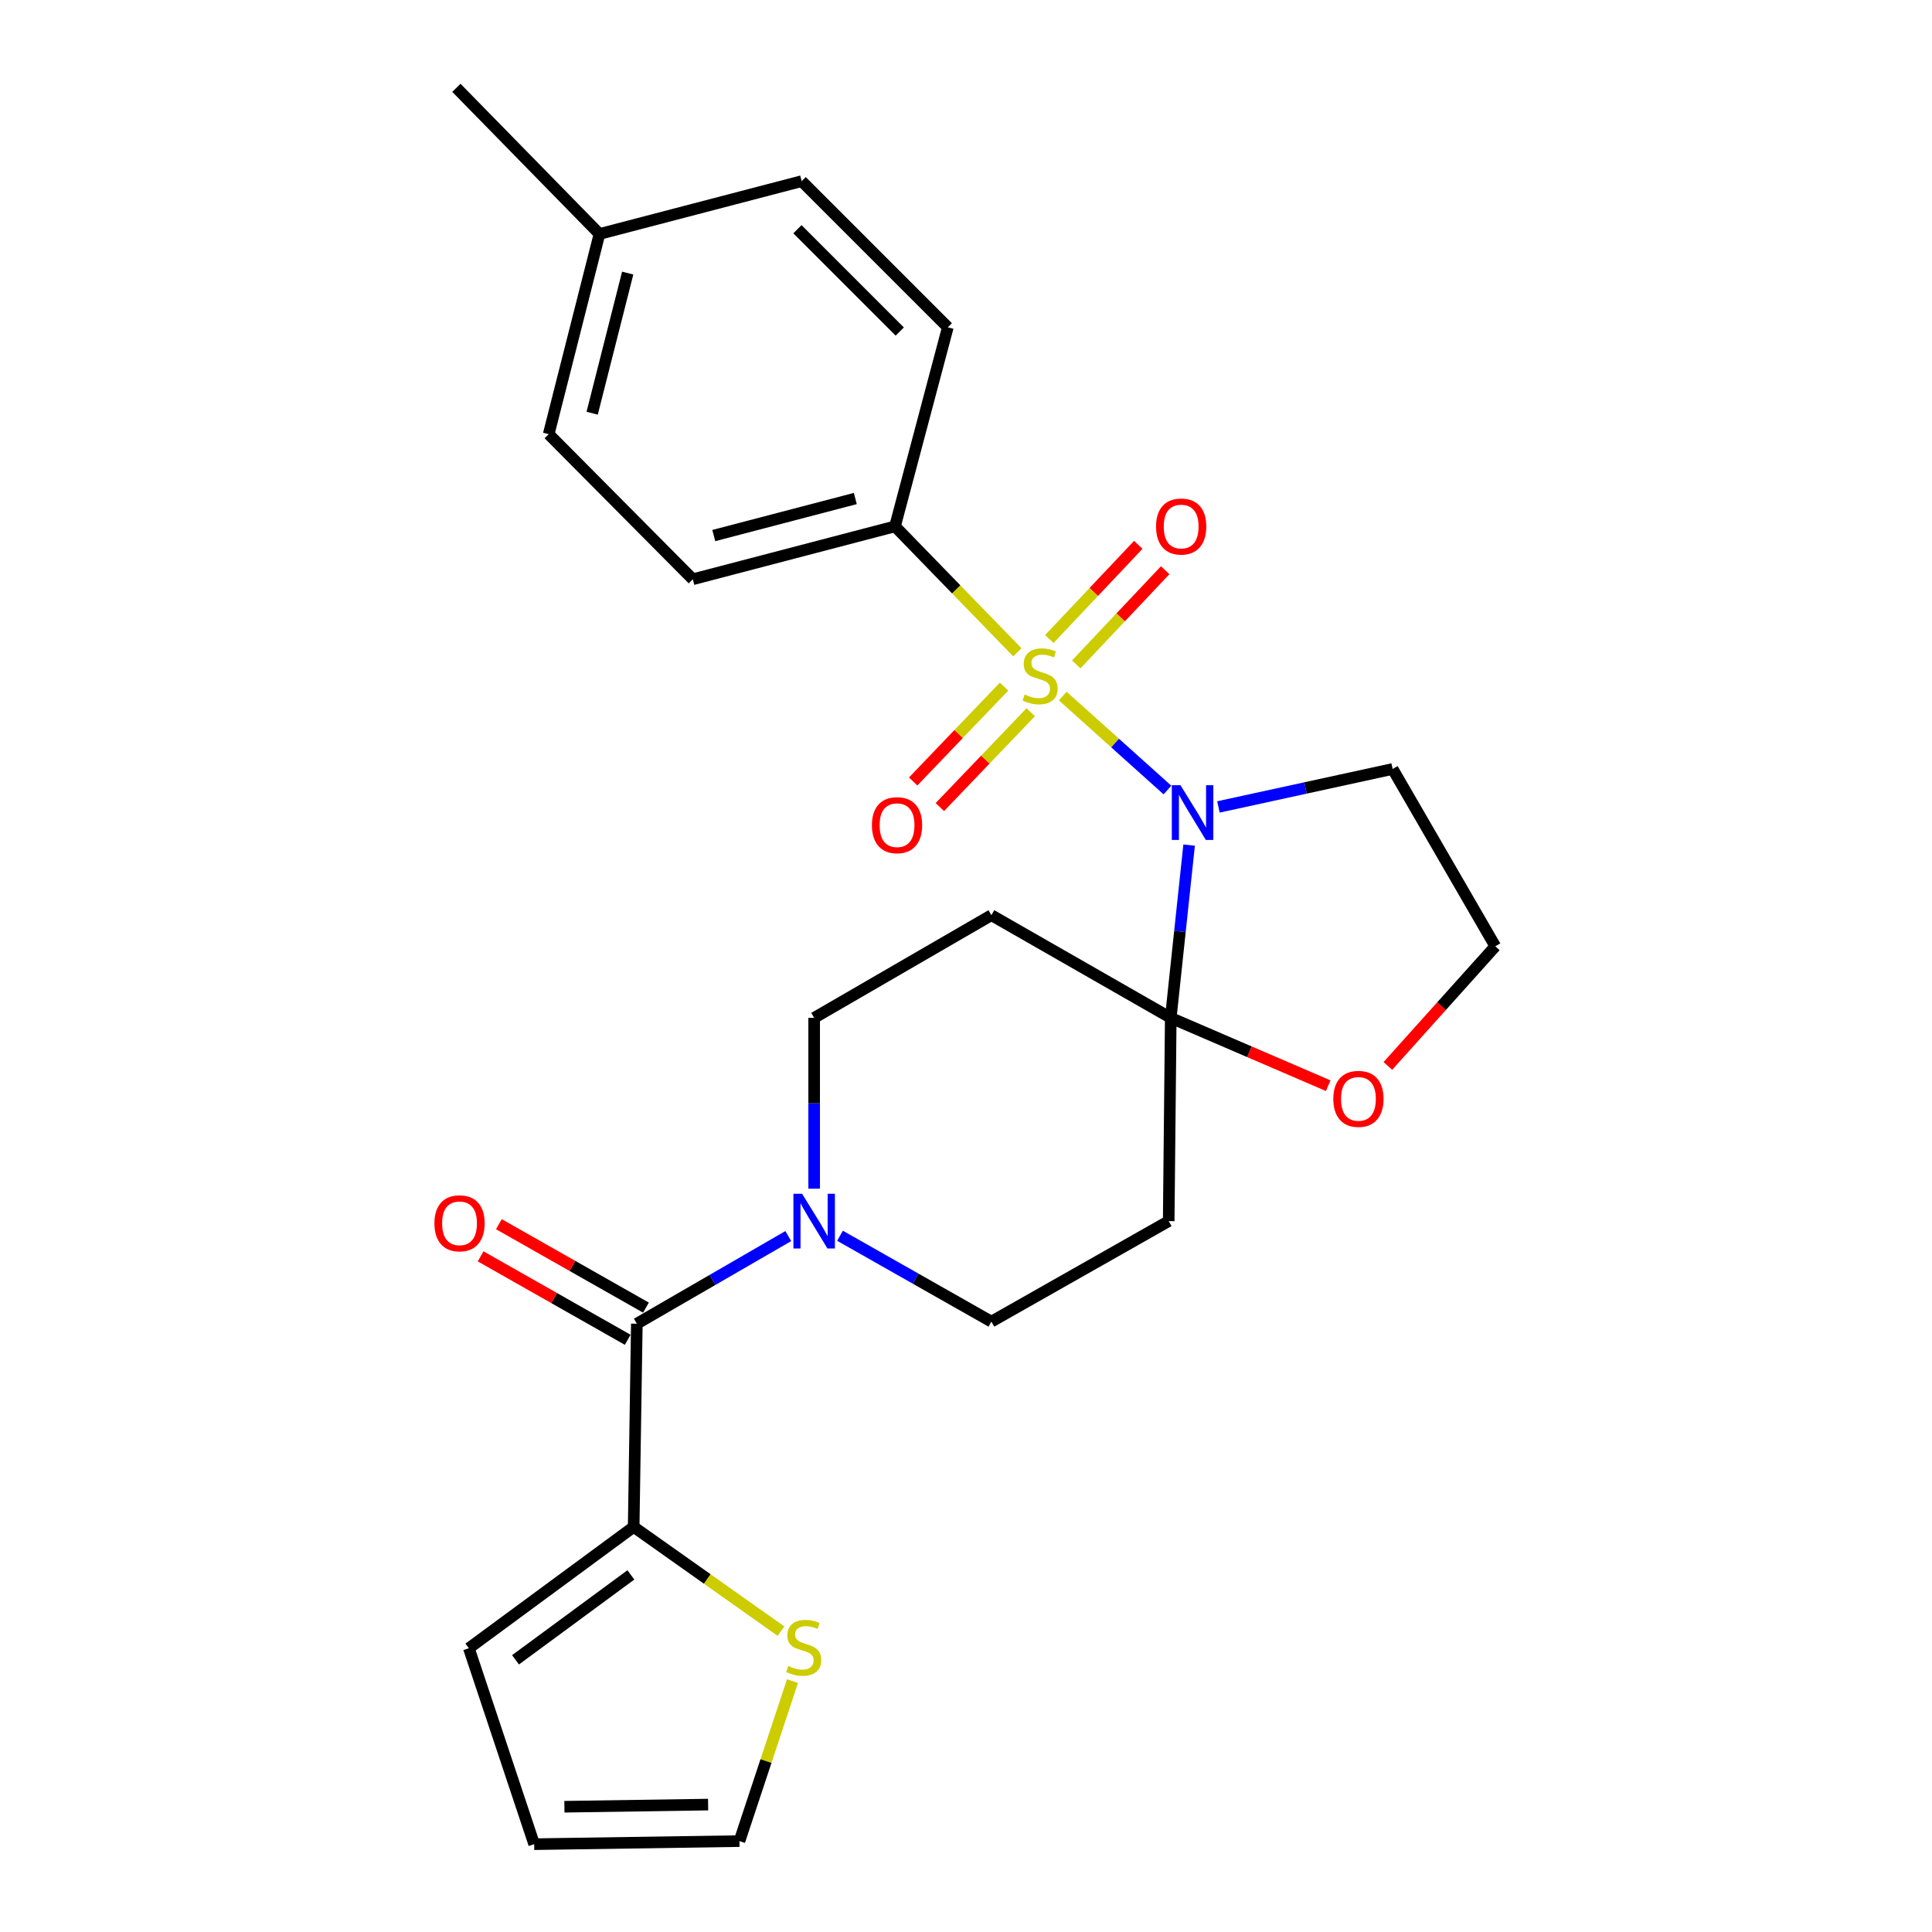 <?xml version='1.0' encoding='iso-8859-1'?>
<svg version='1.1' baseProfile='full'
              xmlns='http://www.w3.org/2000/svg'
                      xmlns:rdkit='http://www.rdkit.org/xml'
                      xmlns:xlink='http://www.w3.org/1999/xlink'
                  xml:space='preserve'
width='1000px' height='1000px' viewBox='0 0 1000 1000'>
<!-- END OF HEADER -->
<rect style='opacity:1.0;fill:#FFFFFF;stroke:none' width='1000' height='1000' x='0' y='0'> </rect>
<path class='bond-0' d='M 550.089,360.283 L 577.182,384.602' style='fill:none;fill-rule:evenodd;stroke:#CCCC00;stroke-width:6px;stroke-linecap:butt;stroke-linejoin:miter;stroke-opacity:1' />
<path class='bond-0' d='M 577.182,384.602 L 604.276,408.92' style='fill:none;fill-rule:evenodd;stroke:#0000FF;stroke-width:6px;stroke-linecap:butt;stroke-linejoin:miter;stroke-opacity:1' />
<path class='bond-7' d='M 526.584,337.634 L 494.918,305.04' style='fill:none;fill-rule:evenodd;stroke:#CCCC00;stroke-width:6px;stroke-linecap:butt;stroke-linejoin:miter;stroke-opacity:1' />
<path class='bond-7' d='M 494.918,305.04 L 463.251,272.445' style='fill:none;fill-rule:evenodd;stroke:#000000;stroke-width:6px;stroke-linecap:butt;stroke-linejoin:miter;stroke-opacity:1' />
<path class='bond-8' d='M 519.693,355.399 L 496.169,379.947' style='fill:none;fill-rule:evenodd;stroke:#CCCC00;stroke-width:6px;stroke-linecap:butt;stroke-linejoin:miter;stroke-opacity:1' />
<path class='bond-8' d='M 496.169,379.947 L 472.645,404.494' style='fill:none;fill-rule:evenodd;stroke:#FF0000;stroke-width:6px;stroke-linecap:butt;stroke-linejoin:miter;stroke-opacity:1' />
<path class='bond-8' d='M 533.512,368.643 L 509.989,393.19' style='fill:none;fill-rule:evenodd;stroke:#CCCC00;stroke-width:6px;stroke-linecap:butt;stroke-linejoin:miter;stroke-opacity:1' />
<path class='bond-8' d='M 509.989,393.19 L 486.465,417.737' style='fill:none;fill-rule:evenodd;stroke:#FF0000;stroke-width:6px;stroke-linecap:butt;stroke-linejoin:miter;stroke-opacity:1' />
<path class='bond-9' d='M 557.055,343.896 L 580.076,319.52' style='fill:none;fill-rule:evenodd;stroke:#CCCC00;stroke-width:6px;stroke-linecap:butt;stroke-linejoin:miter;stroke-opacity:1' />
<path class='bond-9' d='M 580.076,319.52 L 603.098,295.144' style='fill:none;fill-rule:evenodd;stroke:#FF0000;stroke-width:6px;stroke-linecap:butt;stroke-linejoin:miter;stroke-opacity:1' />
<path class='bond-9' d='M 543.139,330.753 L 566.16,306.377' style='fill:none;fill-rule:evenodd;stroke:#CCCC00;stroke-width:6px;stroke-linecap:butt;stroke-linejoin:miter;stroke-opacity:1' />
<path class='bond-9' d='M 566.16,306.377 L 589.182,282.001' style='fill:none;fill-rule:evenodd;stroke:#FF0000;stroke-width:6px;stroke-linecap:butt;stroke-linejoin:miter;stroke-opacity:1' />
<path class='bond-1' d='M 615.484,437.418 L 610.731,482.134' style='fill:none;fill-rule:evenodd;stroke:#0000FF;stroke-width:6px;stroke-linecap:butt;stroke-linejoin:miter;stroke-opacity:1' />
<path class='bond-1' d='M 610.731,482.134 L 605.979,526.851' style='fill:none;fill-rule:evenodd;stroke:#000000;stroke-width:6px;stroke-linecap:butt;stroke-linejoin:miter;stroke-opacity:1' />
<path class='bond-14' d='M 630.662,417.668 L 675.744,407.845' style='fill:none;fill-rule:evenodd;stroke:#0000FF;stroke-width:6px;stroke-linecap:butt;stroke-linejoin:miter;stroke-opacity:1' />
<path class='bond-14' d='M 675.744,407.845 L 720.825,398.021' style='fill:none;fill-rule:evenodd;stroke:#000000;stroke-width:6px;stroke-linecap:butt;stroke-linejoin:miter;stroke-opacity:1' />
<path class='bond-5' d='M 605.979,526.851 L 604.916,632.041' style='fill:none;fill-rule:evenodd;stroke:#000000;stroke-width:6px;stroke-linecap:butt;stroke-linejoin:miter;stroke-opacity:1' />
<path class='bond-6' d='M 605.979,526.851 L 513.145,473.702' style='fill:none;fill-rule:evenodd;stroke:#000000;stroke-width:6px;stroke-linecap:butt;stroke-linejoin:miter;stroke-opacity:1' />
<path class='bond-11' d='M 605.979,526.851 L 646.727,544.403' style='fill:none;fill-rule:evenodd;stroke:#000000;stroke-width:6px;stroke-linecap:butt;stroke-linejoin:miter;stroke-opacity:1' />
<path class='bond-11' d='M 646.727,544.403 L 687.476,561.956' style='fill:none;fill-rule:evenodd;stroke:#FF0000;stroke-width:6px;stroke-linecap:butt;stroke-linejoin:miter;stroke-opacity:1' />
<path class='bond-2' d='M 329.626,685.147 L 368.821,662.468' style='fill:none;fill-rule:evenodd;stroke:#000000;stroke-width:6px;stroke-linecap:butt;stroke-linejoin:miter;stroke-opacity:1' />
<path class='bond-2' d='M 368.821,662.468 L 408.016,639.789' style='fill:none;fill-rule:evenodd;stroke:#0000FF;stroke-width:6px;stroke-linecap:butt;stroke-linejoin:miter;stroke-opacity:1' />
<path class='bond-4' d='M 329.626,685.147 L 327.988,790.326' style='fill:none;fill-rule:evenodd;stroke:#000000;stroke-width:6px;stroke-linecap:butt;stroke-linejoin:miter;stroke-opacity:1' />
<path class='bond-15' d='M 334.348,676.822 L 296.281,655.23' style='fill:none;fill-rule:evenodd;stroke:#000000;stroke-width:6px;stroke-linecap:butt;stroke-linejoin:miter;stroke-opacity:1' />
<path class='bond-15' d='M 296.281,655.23 L 258.215,633.639' style='fill:none;fill-rule:evenodd;stroke:#FF0000;stroke-width:6px;stroke-linecap:butt;stroke-linejoin:miter;stroke-opacity:1' />
<path class='bond-15' d='M 324.904,693.471 L 286.838,671.88' style='fill:none;fill-rule:evenodd;stroke:#000000;stroke-width:6px;stroke-linecap:butt;stroke-linejoin:miter;stroke-opacity:1' />
<path class='bond-15' d='M 286.838,671.88 L 248.771,650.288' style='fill:none;fill-rule:evenodd;stroke:#FF0000;stroke-width:6px;stroke-linecap:butt;stroke-linejoin:miter;stroke-opacity:1' />
<path class='bond-3' d='M 421.407,615.251 L 421.407,571.051' style='fill:none;fill-rule:evenodd;stroke:#0000FF;stroke-width:6px;stroke-linecap:butt;stroke-linejoin:miter;stroke-opacity:1' />
<path class='bond-3' d='M 421.407,571.051 L 421.407,526.851' style='fill:none;fill-rule:evenodd;stroke:#000000;stroke-width:6px;stroke-linecap:butt;stroke-linejoin:miter;stroke-opacity:1' />
<path class='bond-28' d='M 434.784,639.628 L 473.965,661.85' style='fill:none;fill-rule:evenodd;stroke:#0000FF;stroke-width:6px;stroke-linecap:butt;stroke-linejoin:miter;stroke-opacity:1' />
<path class='bond-28' d='M 473.965,661.85 L 513.145,684.073' style='fill:none;fill-rule:evenodd;stroke:#000000;stroke-width:6px;stroke-linecap:butt;stroke-linejoin:miter;stroke-opacity:1' />
<path class='bond-10' d='M 327.988,790.326 L 366.109,817.297' style='fill:none;fill-rule:evenodd;stroke:#000000;stroke-width:6px;stroke-linecap:butt;stroke-linejoin:miter;stroke-opacity:1' />
<path class='bond-10' d='M 366.109,817.297 L 404.229,844.267' style='fill:none;fill-rule:evenodd;stroke:#CCCC00;stroke-width:6px;stroke-linecap:butt;stroke-linejoin:miter;stroke-opacity:1' />
<path class='bond-16' d='M 327.988,790.326 L 242.683,853.13' style='fill:none;fill-rule:evenodd;stroke:#000000;stroke-width:6px;stroke-linecap:butt;stroke-linejoin:miter;stroke-opacity:1' />
<path class='bond-16' d='M 326.541,815.161 L 266.827,859.124' style='fill:none;fill-rule:evenodd;stroke:#000000;stroke-width:6px;stroke-linecap:butt;stroke-linejoin:miter;stroke-opacity:1' />
<path class='bond-13' d='M 604.916,632.041 L 513.145,684.073' style='fill:none;fill-rule:evenodd;stroke:#000000;stroke-width:6px;stroke-linecap:butt;stroke-linejoin:miter;stroke-opacity:1' />
<path class='bond-12' d='M 513.145,473.702 L 421.407,526.851' style='fill:none;fill-rule:evenodd;stroke:#000000;stroke-width:6px;stroke-linecap:butt;stroke-linejoin:miter;stroke-opacity:1' />
<path class='bond-19' d='M 463.251,272.445 L 358.593,299.828' style='fill:none;fill-rule:evenodd;stroke:#000000;stroke-width:6px;stroke-linecap:butt;stroke-linejoin:miter;stroke-opacity:1' />
<path class='bond-19' d='M 442.708,258.035 L 369.447,277.203' style='fill:none;fill-rule:evenodd;stroke:#000000;stroke-width:6px;stroke-linecap:butt;stroke-linejoin:miter;stroke-opacity:1' />
<path class='bond-20' d='M 463.251,272.445 L 490.591,169.414' style='fill:none;fill-rule:evenodd;stroke:#000000;stroke-width:6px;stroke-linecap:butt;stroke-linejoin:miter;stroke-opacity:1' />
<path class='bond-17' d='M 410.197,870.121 L 396.469,911.536' style='fill:none;fill-rule:evenodd;stroke:#CCCC00;stroke-width:6px;stroke-linecap:butt;stroke-linejoin:miter;stroke-opacity:1' />
<path class='bond-17' d='M 396.469,911.536 L 382.742,952.95' style='fill:none;fill-rule:evenodd;stroke:#000000;stroke-width:6px;stroke-linecap:butt;stroke-linejoin:miter;stroke-opacity:1' />
<path class='bond-26' d='M 718.359,551.724 L 746.161,520.763' style='fill:none;fill-rule:evenodd;stroke:#FF0000;stroke-width:6px;stroke-linecap:butt;stroke-linejoin:miter;stroke-opacity:1' />
<path class='bond-26' d='M 746.161,520.763 L 773.963,489.802' style='fill:none;fill-rule:evenodd;stroke:#000000;stroke-width:6px;stroke-linecap:butt;stroke-linejoin:miter;stroke-opacity:1' />
<path class='bond-21' d='M 720.825,398.021 L 773.963,489.802' style='fill:none;fill-rule:evenodd;stroke:#000000;stroke-width:6px;stroke-linecap:butt;stroke-linejoin:miter;stroke-opacity:1' />
<path class='bond-18' d='M 242.683,853.13 L 276.488,954.545' style='fill:none;fill-rule:evenodd;stroke:#000000;stroke-width:6px;stroke-linecap:butt;stroke-linejoin:miter;stroke-opacity:1' />
<path class='bond-29' d='M 382.742,952.95 L 276.488,954.545' style='fill:none;fill-rule:evenodd;stroke:#000000;stroke-width:6px;stroke-linecap:butt;stroke-linejoin:miter;stroke-opacity:1' />
<path class='bond-29' d='M 366.517,934.051 L 292.139,935.167' style='fill:none;fill-rule:evenodd;stroke:#000000;stroke-width:6px;stroke-linecap:butt;stroke-linejoin:miter;stroke-opacity:1' />
<path class='bond-23' d='M 358.593,299.828 L 284.006,224.721' style='fill:none;fill-rule:evenodd;stroke:#000000;stroke-width:6px;stroke-linecap:butt;stroke-linejoin:miter;stroke-opacity:1' />
<path class='bond-22' d='M 490.591,169.414 L 414.942,93.764' style='fill:none;fill-rule:evenodd;stroke:#000000;stroke-width:6px;stroke-linecap:butt;stroke-linejoin:miter;stroke-opacity:1' />
<path class='bond-22' d='M 465.709,171.601 L 412.754,118.646' style='fill:none;fill-rule:evenodd;stroke:#000000;stroke-width:6px;stroke-linecap:butt;stroke-linejoin:miter;stroke-opacity:1' />
<path class='bond-24' d='M 414.942,93.764 L 310.283,121.104' style='fill:none;fill-rule:evenodd;stroke:#000000;stroke-width:6px;stroke-linecap:butt;stroke-linejoin:miter;stroke-opacity:1' />
<path class='bond-27' d='M 284.006,224.721 L 310.283,121.104' style='fill:none;fill-rule:evenodd;stroke:#000000;stroke-width:6px;stroke-linecap:butt;stroke-linejoin:miter;stroke-opacity:1' />
<path class='bond-27' d='M 306.502,213.883 L 324.895,141.352' style='fill:none;fill-rule:evenodd;stroke:#000000;stroke-width:6px;stroke-linecap:butt;stroke-linejoin:miter;stroke-opacity:1' />
<path class='bond-25' d='M 310.283,121.104 L 236.228,45.455' style='fill:none;fill-rule:evenodd;stroke:#000000;stroke-width:6px;stroke-linecap:butt;stroke-linejoin:miter;stroke-opacity:1' />
<path  class='atom-0' d='M 530.358 359.474
Q 530.678 359.594, 531.998 360.154
Q 533.318 360.714, 534.758 361.074
Q 536.238 361.394, 537.678 361.394
Q 540.358 361.394, 541.918 360.114
Q 543.478 358.794, 543.478 356.514
Q 543.478 354.954, 542.678 353.994
Q 541.918 353.034, 540.718 352.514
Q 539.518 351.994, 537.518 351.394
Q 534.998 350.634, 533.478 349.914
Q 531.998 349.194, 530.918 347.674
Q 529.878 346.154, 529.878 343.594
Q 529.878 340.034, 532.278 337.834
Q 534.718 335.634, 539.518 335.634
Q 542.798 335.634, 546.518 337.194
L 545.598 340.274
Q 542.198 338.874, 539.638 338.874
Q 536.878 338.874, 535.358 340.034
Q 533.838 341.154, 533.878 343.114
Q 533.878 344.634, 534.638 345.554
Q 535.438 346.474, 536.558 346.994
Q 537.718 347.514, 539.638 348.114
Q 542.198 348.914, 543.718 349.714
Q 545.238 350.514, 546.318 352.154
Q 547.438 353.754, 547.438 356.514
Q 547.438 360.434, 544.798 362.554
Q 542.198 364.634, 537.838 364.634
Q 535.318 364.634, 533.398 364.074
Q 531.518 363.554, 529.278 362.634
L 530.358 359.474
' fill='#CCCC00'/>
<path  class='atom-1' d='M 611.012 406.426
L 620.292 421.426
Q 621.212 422.906, 622.692 425.586
Q 624.172 428.266, 624.252 428.426
L 624.252 406.426
L 628.012 406.426
L 628.012 434.746
L 624.132 434.746
L 614.172 418.346
Q 613.012 416.426, 611.772 414.226
Q 610.572 412.026, 610.212 411.346
L 610.212 434.746
L 606.532 434.746
L 606.532 406.426
L 611.012 406.426
' fill='#0000FF'/>
<path  class='atom-4' d='M 415.147 617.881
L 424.427 632.881
Q 425.347 634.361, 426.827 637.041
Q 428.307 639.721, 428.387 639.881
L 428.387 617.881
L 432.147 617.881
L 432.147 646.201
L 428.267 646.201
L 418.307 629.801
Q 417.147 627.881, 415.907 625.681
Q 414.707 623.481, 414.347 622.801
L 414.347 646.201
L 410.667 646.201
L 410.667 617.881
L 415.147 617.881
' fill='#0000FF'/>
<path  class='atom-9' d='M 451.304 427.11
Q 451.304 420.31, 454.664 416.51
Q 458.024 412.71, 464.304 412.71
Q 470.584 412.71, 473.944 416.51
Q 477.304 420.31, 477.304 427.11
Q 477.304 433.99, 473.904 437.91
Q 470.504 441.79, 464.304 441.79
Q 458.064 441.79, 454.664 437.91
Q 451.304 434.03, 451.304 427.11
M 464.304 438.59
Q 468.624 438.59, 470.944 435.71
Q 473.304 432.79, 473.304 427.11
Q 473.304 421.55, 470.944 418.75
Q 468.624 415.91, 464.304 415.91
Q 459.984 415.91, 457.624 418.71
Q 455.304 421.51, 455.304 427.11
Q 455.304 432.83, 457.624 435.71
Q 459.984 438.59, 464.304 438.59
' fill='#FF0000'/>
<path  class='atom-10' d='M 598.371 272.525
Q 598.371 265.725, 601.731 261.925
Q 605.091 258.125, 611.371 258.125
Q 617.651 258.125, 621.011 261.925
Q 624.371 265.725, 624.371 272.525
Q 624.371 279.405, 620.971 283.325
Q 617.571 287.205, 611.371 287.205
Q 605.131 287.205, 601.731 283.325
Q 598.371 279.445, 598.371 272.525
M 611.371 284.005
Q 615.691 284.005, 618.011 281.125
Q 620.371 278.205, 620.371 272.525
Q 620.371 266.965, 618.011 264.165
Q 615.691 261.325, 611.371 261.325
Q 607.051 261.325, 604.691 264.125
Q 602.371 266.925, 602.371 272.525
Q 602.371 278.245, 604.691 281.125
Q 607.051 284.005, 611.371 284.005
' fill='#FF0000'/>
<path  class='atom-11' d='M 408.005 862.318
Q 408.325 862.438, 409.645 862.998
Q 410.965 863.558, 412.405 863.918
Q 413.885 864.238, 415.325 864.238
Q 418.005 864.238, 419.565 862.958
Q 421.125 861.638, 421.125 859.358
Q 421.125 857.798, 420.325 856.838
Q 419.565 855.878, 418.365 855.358
Q 417.165 854.838, 415.165 854.238
Q 412.645 853.478, 411.125 852.758
Q 409.645 852.038, 408.565 850.518
Q 407.525 848.998, 407.525 846.438
Q 407.525 842.878, 409.925 840.678
Q 412.365 838.478, 417.165 838.478
Q 420.445 838.478, 424.165 840.038
L 423.245 843.118
Q 419.845 841.718, 417.285 841.718
Q 414.525 841.718, 413.005 842.878
Q 411.485 843.998, 411.525 845.958
Q 411.525 847.478, 412.285 848.398
Q 413.085 849.318, 414.205 849.838
Q 415.365 850.358, 417.285 850.958
Q 419.845 851.758, 421.365 852.558
Q 422.885 853.358, 423.965 854.998
Q 425.085 856.598, 425.085 859.358
Q 425.085 863.278, 422.445 865.398
Q 419.845 867.478, 415.485 867.478
Q 412.965 867.478, 411.045 866.918
Q 409.165 866.398, 406.925 865.478
L 408.005 862.318
' fill='#CCCC00'/>
<path  class='atom-12' d='M 690.12 568.775
Q 690.12 561.975, 693.48 558.175
Q 696.84 554.375, 703.12 554.375
Q 709.4 554.375, 712.76 558.175
Q 716.12 561.975, 716.12 568.775
Q 716.12 575.655, 712.72 579.575
Q 709.32 583.455, 703.12 583.455
Q 696.88 583.455, 693.48 579.575
Q 690.12 575.695, 690.12 568.775
M 703.12 580.255
Q 707.44 580.255, 709.76 577.375
Q 712.12 574.455, 712.12 568.775
Q 712.12 563.215, 709.76 560.415
Q 707.44 557.575, 703.12 557.575
Q 698.8 557.575, 696.44 560.375
Q 694.12 563.175, 694.12 568.775
Q 694.12 574.495, 696.44 577.375
Q 698.8 580.255, 703.12 580.255
' fill='#FF0000'/>
<path  class='atom-16' d='M 224.855 633.174
Q 224.855 626.374, 228.215 622.574
Q 231.575 618.774, 237.855 618.774
Q 244.135 618.774, 247.495 622.574
Q 250.855 626.374, 250.855 633.174
Q 250.855 640.054, 247.455 643.974
Q 244.055 647.854, 237.855 647.854
Q 231.615 647.854, 228.215 643.974
Q 224.855 640.094, 224.855 633.174
M 237.855 644.654
Q 242.175 644.654, 244.495 641.774
Q 246.855 638.854, 246.855 633.174
Q 246.855 627.614, 244.495 624.814
Q 242.175 621.974, 237.855 621.974
Q 233.535 621.974, 231.175 624.774
Q 228.855 627.574, 228.855 633.174
Q 228.855 638.894, 231.175 641.774
Q 233.535 644.654, 237.855 644.654
' fill='#FF0000'/>
</svg>
